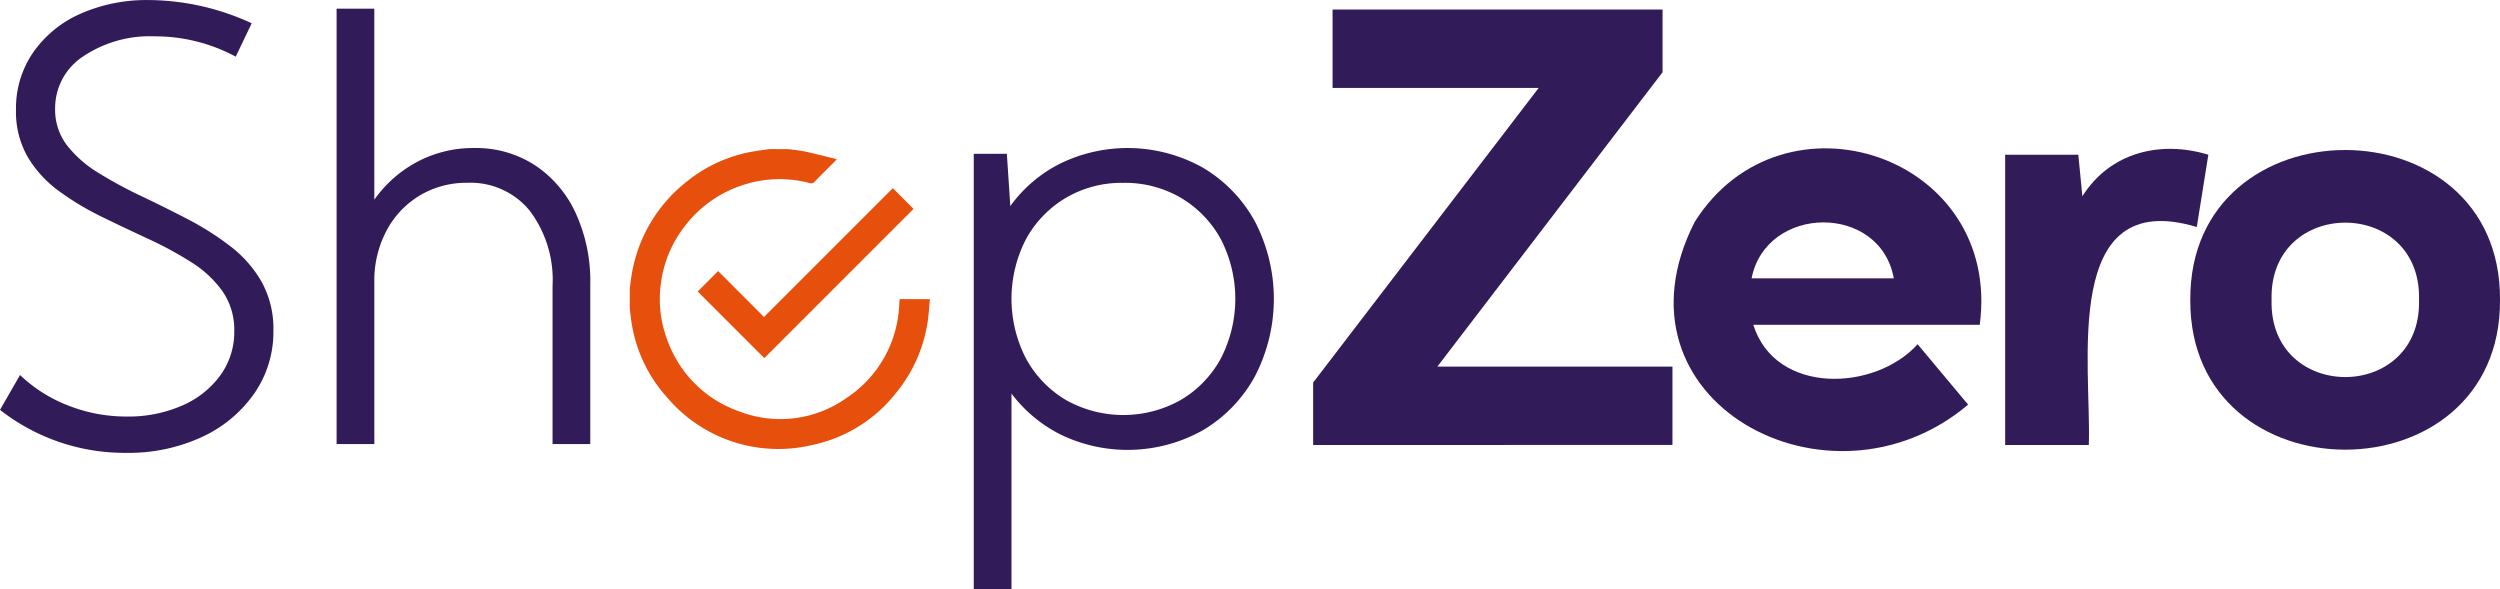 <svg xmlns="http://www.w3.org/2000/svg" width="216.072" height="50.926" viewBox="0 0 216.072 50.926"><g transform="translate(-311 -241.149)"><g transform="translate(365.426 254.042)"><path d="M550.115,377.752c.473.068.952.108,1.418.21.892.195,1.776.424,2.716.651-.094.11-.136.167-.186.216-.577.579-1.161,1.152-1.73,1.739a.372.372,0,0,1-.416.115,10.118,10.118,0,0,0-5.555.1,10.269,10.269,0,0,0-5.2,3.568,10.107,10.107,0,0,0-2.1,4.93,9.863,9.863,0,0,0,.536,4.941,10.135,10.135,0,0,0,6.19,6.182,9.862,9.862,0,0,0,9.294-1.141,10.122,10.122,0,0,0,4.488-7.163c.07-.455.079-.919.116-1.389H562.3c-.07.709-.1,1.407-.213,2.091a12.612,12.612,0,0,1-2.7,6,12.421,12.421,0,0,1-7.274,4.521,12.6,12.6,0,0,1-12.58-4.177,12.44,12.44,0,0,1-3.055-6.671c-.045-.306-.077-.614-.116-.921v-1.72c.038-.307.069-.615.116-.92a12.872,12.872,0,0,1,4.789-8.347,12.474,12.474,0,0,1,5.816-2.625c.454-.078.912-.132,1.368-.2Z" transform="translate(-536.357 -377.752)" fill="#e7500c"/><path d="M576.4,412.105l-5.758-5.758,1.766-1.766,3.964,3.971,11.135-11.135,1.79,1.792Z" transform="translate(-564.768 -394.047)" fill="#e7500c"/></g><path d="M218.738,337.931l1.731-3.01a12.617,12.617,0,0,0,4.19,2.647,13.664,13.664,0,0,0,5.017.941,11.56,11.56,0,0,0,4.817-.954,7.981,7.981,0,0,0,3.3-2.621,6.376,6.376,0,0,0,1.192-3.8,5.836,5.836,0,0,0-1.016-3.449,9.482,9.482,0,0,0-2.709-2.521,31.518,31.518,0,0,0-3.7-2.007q-2.007-.928-4.014-1.906a24.092,24.092,0,0,1-3.7-2.22,9.965,9.965,0,0,1-2.71-2.948,7.854,7.854,0,0,1-1.016-4.089,8.519,8.519,0,0,1,1.468-4.93,9.776,9.776,0,0,1,4.064-3.349,14.146,14.146,0,0,1,6.008-1.2,21.424,21.424,0,0,1,8.831,2.007l-1.38,2.885a14.639,14.639,0,0,0-7-1.756,10.31,10.31,0,0,0-6.2,1.744,5.334,5.334,0,0,0-2.408,4.5,5.054,5.054,0,0,0,1.016,3.161,10.007,10.007,0,0,0,2.709,2.383,37.257,37.257,0,0,0,3.7,2.007q2.007.953,4.014,1.995a24.633,24.633,0,0,1,3.7,2.346,10.349,10.349,0,0,1,2.71,3.085,8.364,8.364,0,0,1,1.016,4.215,9.327,9.327,0,0,1-1.655,5.431,11.239,11.239,0,0,1-4.528,3.763,15.093,15.093,0,0,1-6.56,1.367A17.438,17.438,0,0,1,218.738,337.931Z" transform="translate(92.262 -61.36)" fill="#311c59"/><path d="M388.507,344.533V306.9h3.261V323.41a10.651,10.651,0,0,1,3.713-3.274,10.279,10.279,0,0,1,4.917-1.191,9.347,9.347,0,0,1,5.243,1.48,9.93,9.93,0,0,1,3.525,4.127,14.118,14.118,0,0,1,1.267,6.159v13.823h-3.261V330.86a9.907,9.907,0,0,0-1.982-6.51,6.6,6.6,0,0,0-5.368-2.4,7.85,7.85,0,0,0-4.052,1.053,7.762,7.762,0,0,0-2.847,2.9,9.206,9.206,0,0,0-1.154,4.252v14.375Z" transform="translate(-48.416 -65.002)" fill="#311c59"/><path d="M709.885,415.307v-37.63h2.86l.3,4.516a11.881,11.881,0,0,1,4.315-3.675,13.306,13.306,0,0,1,12.318.351,12.2,12.2,0,0,1,4.5,4.641,14.5,14.5,0,0,1,0,13.409,12.168,12.168,0,0,1-4.5,4.654,13.307,13.307,0,0,1-12.243.388,12.16,12.16,0,0,1-4.289-3.562v16.908Zm12.92-35.121a9.491,9.491,0,0,0-4.967,1.3,9.374,9.374,0,0,0-3.437,3.562,11.246,11.246,0,0,0,0,10.323,9.344,9.344,0,0,0,3.437,3.575,10.13,10.13,0,0,0,9.947,0,9.323,9.323,0,0,0,3.45-3.575,11.247,11.247,0,0,0,0-10.323,9.379,9.379,0,0,0-3.437-3.562A9.541,9.541,0,0,0,722.8,380.186Z" transform="translate(-314.724 -123.233)" fill="#311c59"/><path d="M240.7,587.039l19.492-25.463H242.38V554.8H270.9v5.419L251.436,585.66h20.32v6.773H240.7Z" transform="translate(183.793 -312.826)" fill="#311c59"/><path d="M429.415,640.041c1.9,6.084,10.515,5.763,14.2,1.681l4.365,5.218c-12,10.146-31.51-.335-23.632-15.792,7.624-12.079,26.58-5.741,24.635,8.894Zm12.142-4.014c-1.183-6.518-11.04-6.378-12.293,0Z" transform="translate(33.123 -370.82)" fill="#311c59"/><path d="M589.749,650.64V625.553h6.322l.351,3.588c2.4-3.8,6.755-4.848,10.888-3.588l-1,6.247c-11.76-3.532-9.091,11.957-9.332,18.84Z" transform="translate(-105.445 -371.032)" fill="#311c59"/><path d="M683.126,638.581c-.1-17.263,26.875-17.27,26.768,0C710,655.853,683.022,655.841,683.126,638.581Zm7.024,0c-.233,8.9,12.978,8.895,12.744,0C703.127,629.685,689.916,629.685,690.15,638.581Z" transform="translate(-182.821 -371.517)" fill="#311c59"/></g></svg>